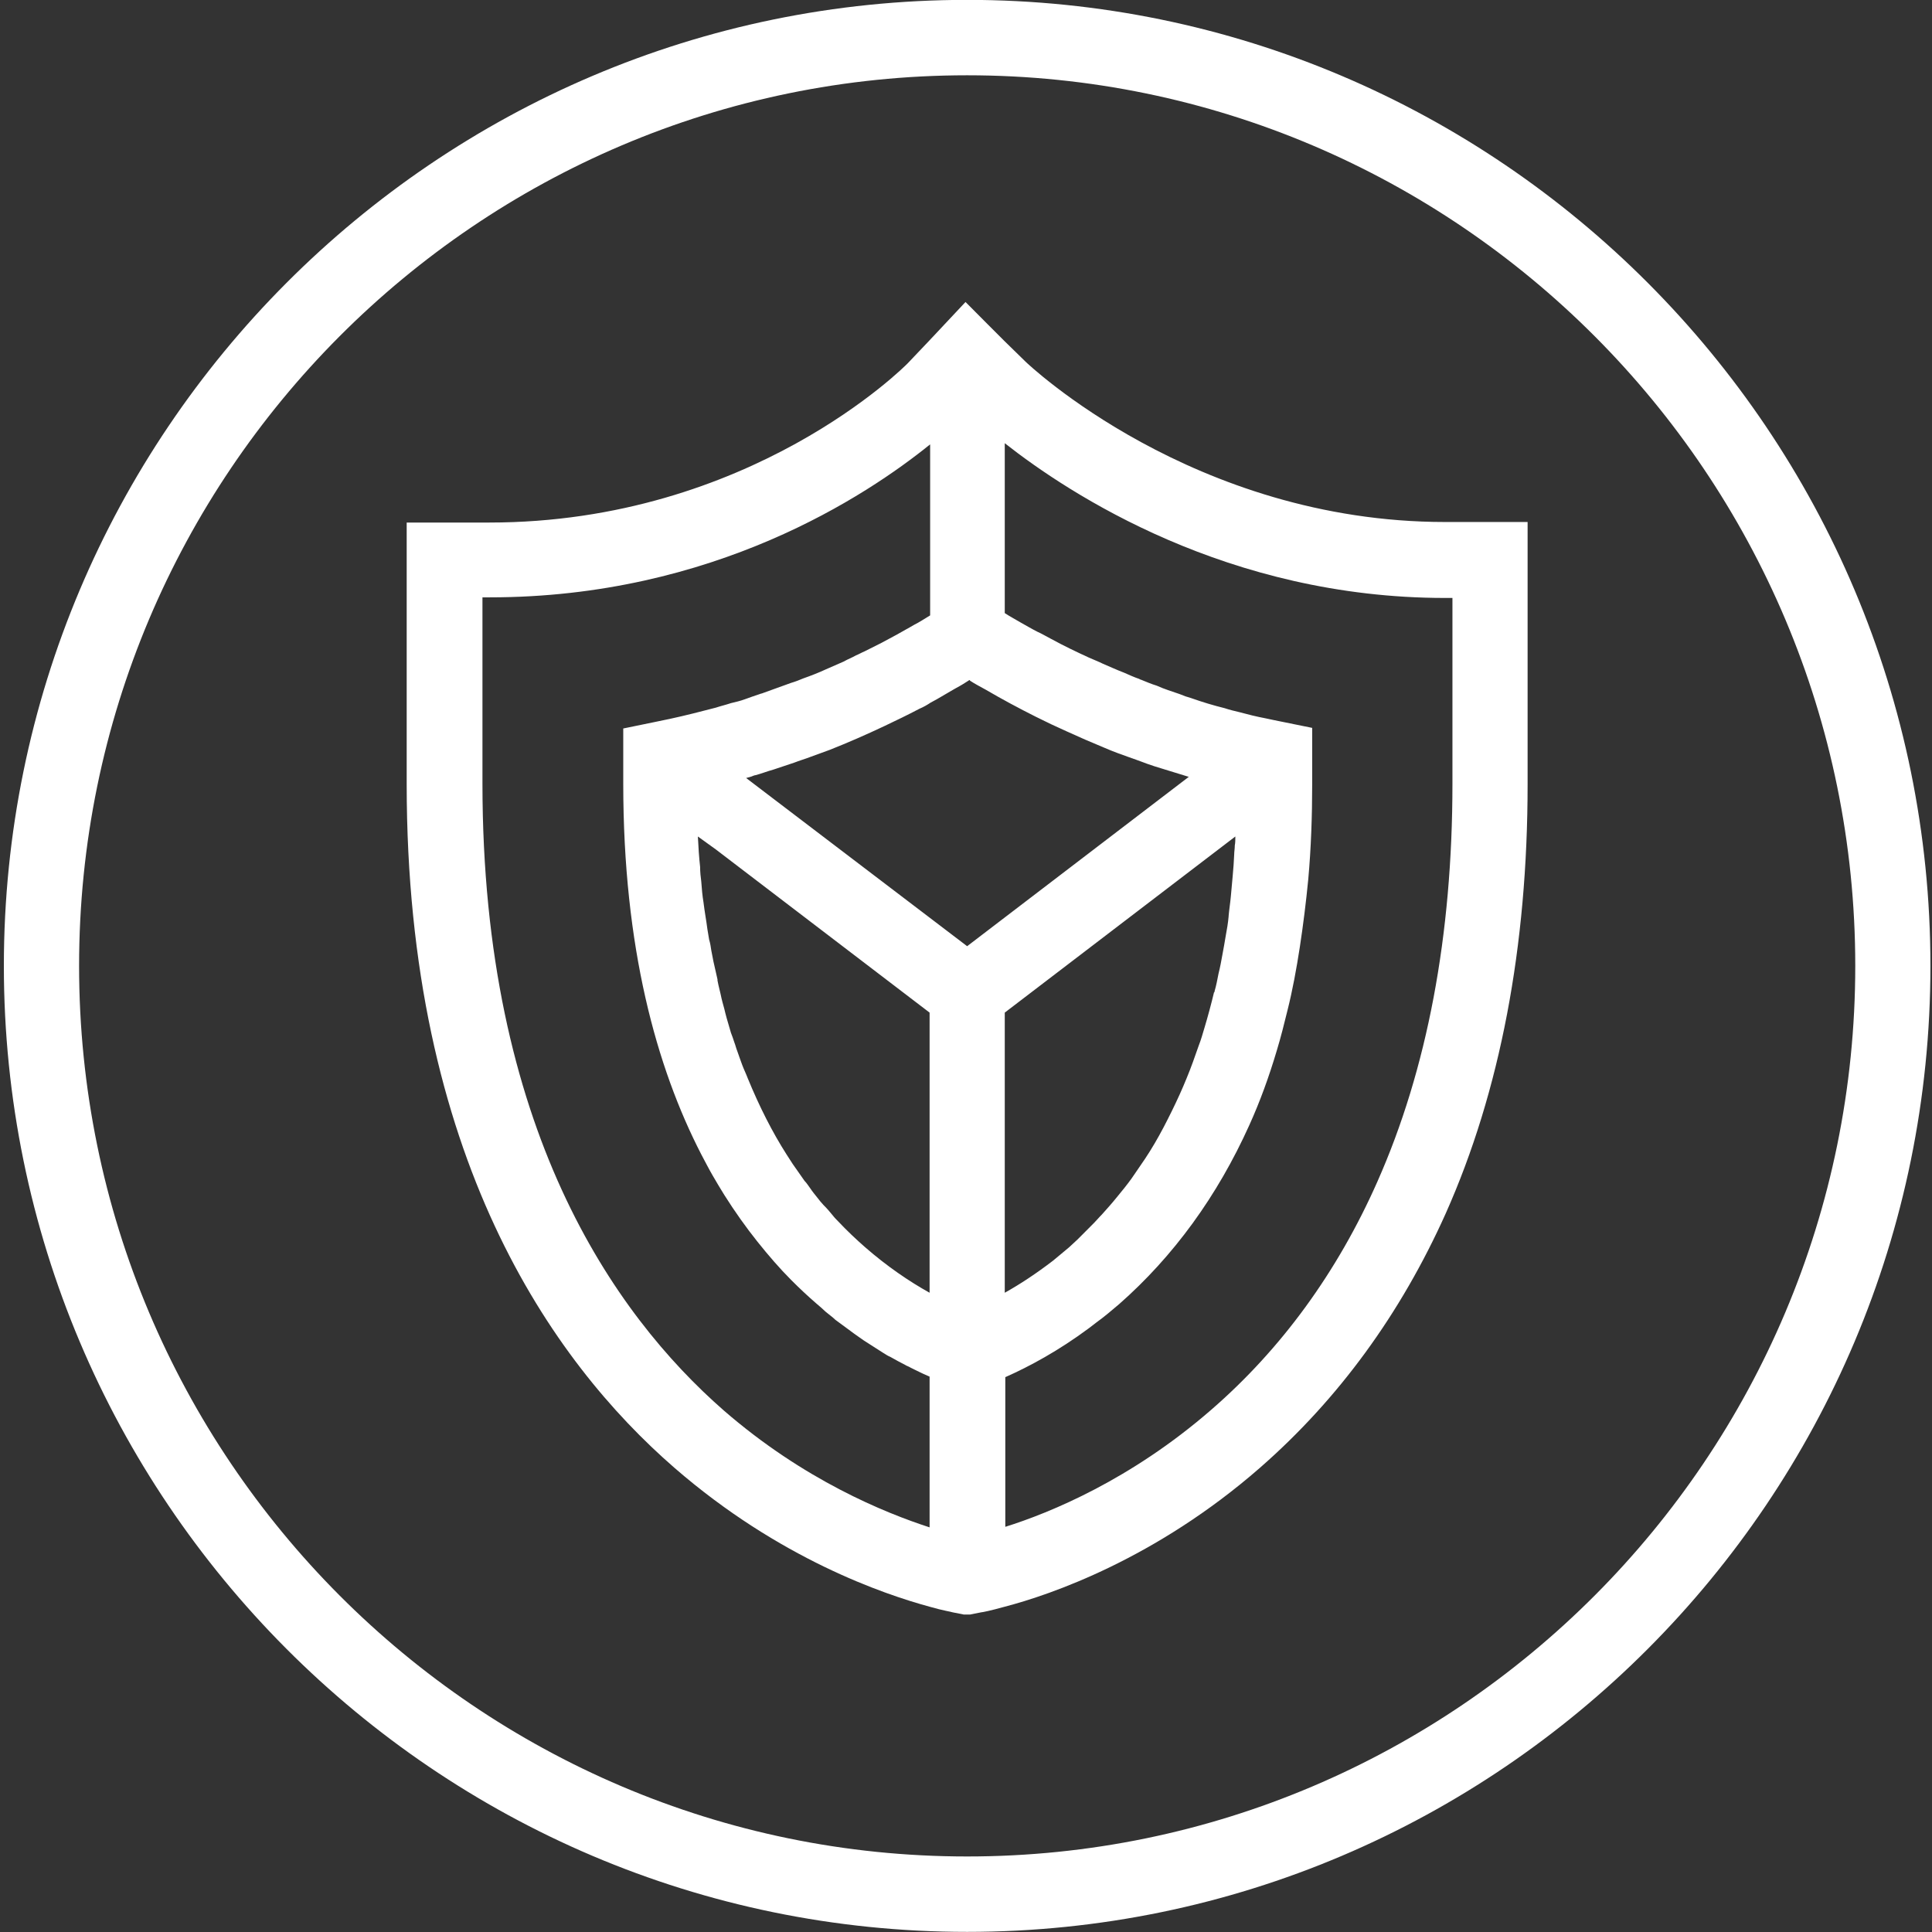 <svg xmlns="http://www.w3.org/2000/svg" width="32" height="32" viewBox="0 0 32 32" fill="none">
  <rect x="0" y="0" width="32" height="32" fill="#333333" stroke="none"/>
  <path d="M16.019 -0.002C7.22 -0.002 0.064 7.173 0.064 15.998C0.064 24.823 7.22 31.998 16.019 31.998C24.819 31.998 31.974 24.823 31.974 15.998C31.974 7.173 24.819 -0.002 16.019 -0.002ZM16.019 30.749C7.907 30.749 1.31 24.133 1.31 15.998C1.31 7.863 7.907 1.247 16.019 1.247C24.131 1.247 30.729 7.863 30.729 15.998C30.729 24.133 24.131 30.749 16.019 30.749Z" fill="white"/>
  <path d="M16.986 5.99L16.642 5.654L16.363 5.375L15.992 5.002L15.397 5.636L15.034 6.018C15.007 6.046 12.432 8.655 8.102 8.655H6.736V12.988C6.736 19.157 9.143 22.549 11.169 24.31C12.906 25.82 14.644 26.407 15.397 26.612C15.62 26.677 15.759 26.696 15.778 26.705L15.964 26.742H16.066L16.252 26.705C16.27 26.705 16.41 26.677 16.642 26.612C17.395 26.416 19.142 25.82 20.87 24.31C22.171 23.173 23.202 21.757 23.946 20.098C24.847 18.076 25.302 15.681 25.302 12.988V8.646H23.936C19.764 8.646 17.004 6.009 16.986 5.99ZM20.387 14.843C20.377 14.954 20.359 15.066 20.35 15.169C20.35 15.178 20.35 15.178 20.35 15.178C20.34 15.29 20.322 15.392 20.303 15.495C20.285 15.607 20.266 15.709 20.247 15.812C20.229 15.914 20.21 16.017 20.182 16.129C20.164 16.222 20.145 16.324 20.117 16.418C20.117 16.427 20.117 16.436 20.108 16.436C20.061 16.632 20.006 16.837 19.95 17.023C19.922 17.116 19.894 17.219 19.857 17.312C19.792 17.498 19.727 17.685 19.653 17.862C19.616 17.955 19.578 18.039 19.541 18.123C19.457 18.309 19.365 18.495 19.272 18.673C19.179 18.85 19.076 19.027 18.965 19.194C18.891 19.306 18.816 19.409 18.742 19.52C18.668 19.623 18.584 19.726 18.5 19.828C18.417 19.931 18.333 20.024 18.25 20.117C18.203 20.163 18.166 20.21 18.119 20.257C18.026 20.35 17.943 20.434 17.85 20.527C17.803 20.573 17.757 20.611 17.71 20.657C17.618 20.732 17.534 20.806 17.441 20.881C17.162 21.095 16.893 21.272 16.642 21.412V16.772L20.461 13.855C20.461 13.911 20.461 13.957 20.452 14.004C20.452 14.06 20.442 14.106 20.442 14.153C20.433 14.386 20.405 14.619 20.387 14.843ZM11.856 14.069L15.397 16.772V21.412C15.062 21.226 14.691 20.974 14.328 20.657C14.18 20.527 14.031 20.387 13.882 20.229C13.854 20.201 13.817 20.163 13.789 20.126C13.743 20.07 13.696 20.014 13.64 19.959C13.603 19.921 13.575 19.884 13.538 19.837C13.501 19.791 13.455 19.735 13.418 19.679C13.39 19.642 13.362 19.595 13.325 19.558C13.259 19.465 13.194 19.371 13.129 19.278C13.092 19.222 13.064 19.176 13.027 19.12C12.795 18.756 12.581 18.337 12.386 17.862C12.358 17.787 12.321 17.713 12.293 17.638C12.265 17.564 12.237 17.48 12.21 17.405C12.191 17.359 12.182 17.312 12.163 17.265C12.145 17.209 12.126 17.154 12.107 17.107C12.079 17.005 12.042 16.893 12.014 16.781C11.996 16.697 11.968 16.613 11.949 16.529C11.931 16.436 11.903 16.343 11.884 16.24C11.884 16.231 11.884 16.231 11.884 16.222C11.866 16.138 11.847 16.063 11.829 15.979C11.81 15.905 11.801 15.83 11.782 15.746C11.773 15.681 11.764 15.625 11.745 15.56C11.736 15.504 11.726 15.448 11.717 15.392C11.698 15.243 11.671 15.104 11.652 14.945C11.633 14.833 11.624 14.722 11.615 14.6C11.605 14.526 11.596 14.442 11.596 14.358C11.578 14.2 11.568 14.032 11.559 13.855L11.856 14.069ZM19.69 12.867L16.019 15.672L12.358 12.886C12.395 12.876 12.442 12.867 12.479 12.848C12.488 12.848 12.498 12.839 12.516 12.839C12.618 12.811 12.711 12.774 12.813 12.746C12.925 12.709 13.037 12.671 13.148 12.634C13.241 12.597 13.343 12.569 13.436 12.532C13.538 12.494 13.64 12.457 13.743 12.42C14.049 12.299 14.347 12.168 14.644 12.028C14.839 11.935 15.034 11.842 15.229 11.739C15.294 11.712 15.36 11.674 15.415 11.637C15.453 11.618 15.48 11.6 15.518 11.581C15.611 11.525 15.713 11.469 15.806 11.413C15.871 11.376 15.926 11.348 15.982 11.311C16.01 11.292 16.029 11.283 16.056 11.264C16.056 11.264 16.066 11.264 16.066 11.274C16.149 11.329 16.242 11.376 16.326 11.423C16.596 11.581 16.874 11.73 17.153 11.87C17.32 11.954 17.497 12.038 17.664 12.112C17.869 12.206 18.082 12.299 18.287 12.383C18.435 12.448 18.593 12.504 18.751 12.56C18.761 12.56 18.77 12.569 18.779 12.569C18.928 12.625 19.076 12.681 19.235 12.727C19.392 12.774 19.541 12.82 19.69 12.867ZM15.397 25.298C14.653 25.056 13.315 24.515 11.986 23.36C10.165 21.766 7.991 18.682 7.991 12.979V9.894H8.112C11.819 9.894 14.356 8.208 15.406 7.36V10.193C15.313 10.249 15.229 10.305 15.137 10.351C15.044 10.407 14.951 10.454 14.858 10.509C14.774 10.556 14.681 10.603 14.598 10.649C14.505 10.696 14.412 10.742 14.319 10.789C14.272 10.808 14.226 10.836 14.18 10.854C14.114 10.892 14.04 10.919 13.975 10.957C13.873 11.003 13.78 11.041 13.678 11.087C13.557 11.143 13.436 11.19 13.306 11.236C13.241 11.264 13.167 11.292 13.102 11.311C13.027 11.339 12.944 11.367 12.869 11.395C12.795 11.423 12.711 11.451 12.637 11.479C12.618 11.488 12.6 11.488 12.581 11.497C12.498 11.525 12.414 11.553 12.34 11.581C12.265 11.609 12.182 11.628 12.107 11.646C12.024 11.674 11.94 11.693 11.856 11.721C11.605 11.786 11.355 11.851 11.094 11.907C11.002 11.926 10.918 11.944 10.825 11.963L10.323 12.066V12.895V12.979C10.323 15.691 10.871 17.675 11.615 19.12C11.68 19.241 11.736 19.353 11.801 19.465C11.866 19.576 11.931 19.688 11.996 19.791C12.172 20.07 12.358 20.331 12.544 20.564C12.73 20.797 12.916 21.012 13.102 21.198C13.241 21.338 13.38 21.468 13.52 21.589C13.575 21.636 13.631 21.683 13.678 21.729C13.733 21.776 13.789 21.813 13.836 21.86C13.947 21.943 14.049 22.018 14.152 22.093C14.207 22.13 14.254 22.167 14.31 22.204C14.412 22.27 14.514 22.335 14.616 22.4C14.663 22.428 14.7 22.456 14.746 22.474C14.83 22.521 14.914 22.568 14.988 22.605C15.016 22.624 15.053 22.633 15.081 22.652C15.118 22.67 15.155 22.689 15.192 22.707C15.267 22.745 15.332 22.773 15.397 22.801V23.006V25.298ZM24.057 12.979C24.057 15.495 23.639 17.713 22.812 19.576C22.152 21.067 21.223 22.344 20.061 23.351C18.733 24.506 17.395 25.056 16.651 25.289V23.295V22.81C17.051 22.633 17.534 22.372 18.036 21.999C18.073 21.971 18.119 21.934 18.157 21.906C18.287 21.813 18.407 21.71 18.538 21.599C19.439 20.806 20.164 19.809 20.693 18.635C20.87 18.244 21.019 17.834 21.149 17.396C21.214 17.182 21.27 16.958 21.325 16.734C21.409 16.399 21.474 16.045 21.53 15.681C21.585 15.318 21.632 14.945 21.669 14.563C21.715 14.05 21.734 13.519 21.734 12.979V12.876V12.056L21.232 11.954C21.139 11.935 21.047 11.917 20.963 11.898C20.814 11.87 20.666 11.833 20.526 11.795C20.452 11.777 20.368 11.758 20.285 11.73C20.099 11.684 19.913 11.628 19.727 11.562C19.662 11.544 19.606 11.525 19.541 11.497C19.411 11.451 19.281 11.413 19.16 11.357C19.067 11.329 18.984 11.292 18.891 11.255C18.881 11.255 18.881 11.255 18.872 11.246C18.788 11.218 18.705 11.18 18.621 11.143C18.5 11.097 18.38 11.041 18.268 10.994C18.194 10.957 18.119 10.929 18.036 10.892C17.831 10.798 17.618 10.696 17.413 10.584C17.339 10.547 17.265 10.5 17.181 10.463C17.088 10.416 16.995 10.36 16.911 10.314C16.819 10.258 16.726 10.211 16.642 10.155V7.341C17.72 8.189 20.34 9.904 23.936 9.904H24.057V12.979Z" fill="white"/>
</svg>